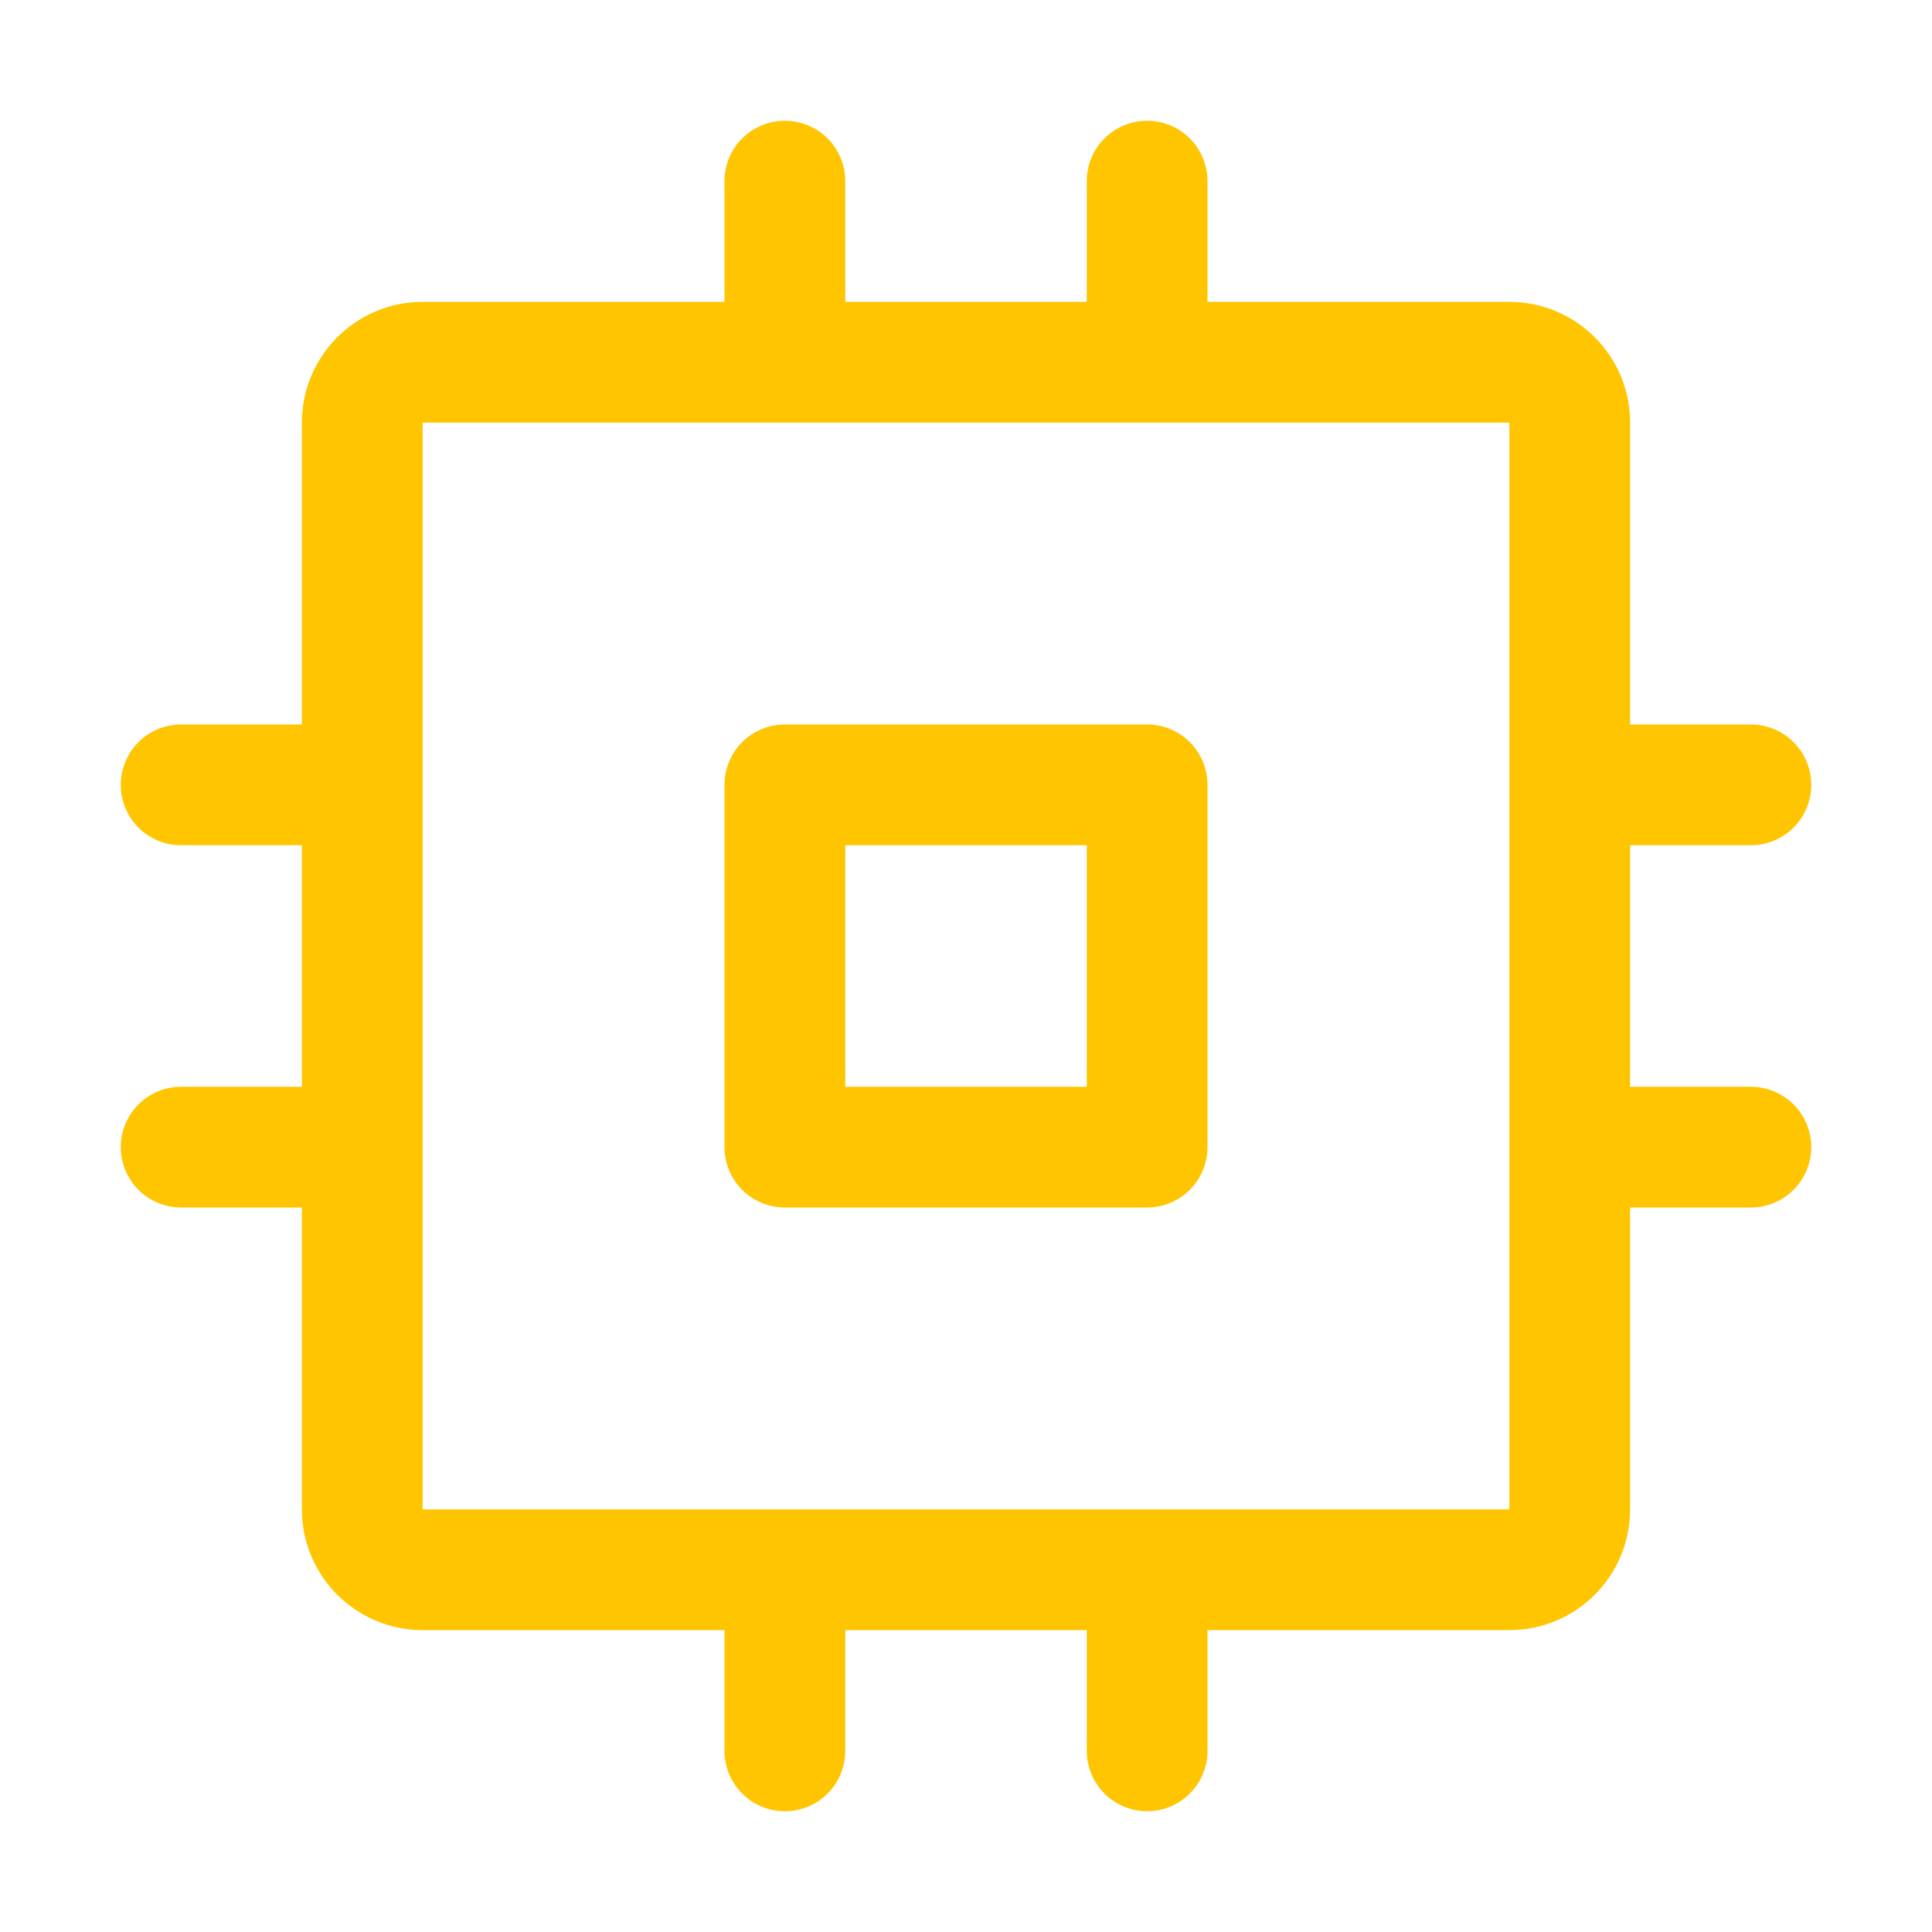 <svg width="36" height="36" viewBox="0 0 36 36" fill="none" xmlns="http://www.w3.org/2000/svg">
<path d="M21.375 13.5H14.625C14.327 13.5 14.04 13.618 13.829 13.829C13.618 14.04 13.5 14.327 13.5 14.625V21.375C13.5 21.673 13.618 21.959 13.829 22.171C14.04 22.381 14.327 22.5 14.625 22.5H21.375C21.673 22.5 21.959 22.381 22.171 22.171C22.381 21.959 22.5 21.673 22.5 21.375V14.625C22.5 14.327 22.381 14.04 22.171 13.829C21.959 13.618 21.673 13.5 21.375 13.5ZM20.25 20.25H15.75V15.75H20.25V20.25ZM32.625 20.25H30.375V15.75H32.625C32.923 15.75 33.209 15.632 33.42 15.421C33.632 15.21 33.75 14.923 33.75 14.625C33.75 14.327 33.632 14.04 33.42 13.829C33.209 13.618 32.923 13.5 32.625 13.5H30.375V7.875C30.375 7.278 30.138 6.706 29.716 6.284C29.294 5.862 28.722 5.625 28.125 5.625H22.5V3.375C22.5 3.077 22.381 2.79 22.171 2.579C21.959 2.369 21.673 2.25 21.375 2.25C21.077 2.25 20.791 2.369 20.579 2.579C20.369 2.79 20.25 3.077 20.25 3.375V5.625H15.75V3.375C15.75 3.077 15.632 2.79 15.421 2.579C15.21 2.369 14.923 2.25 14.625 2.25C14.327 2.25 14.04 2.369 13.829 2.579C13.618 2.79 13.5 3.077 13.5 3.375V5.625H7.875C7.278 5.625 6.706 5.862 6.284 6.284C5.862 6.706 5.625 7.278 5.625 7.875V13.5H3.375C3.077 13.5 2.79 13.618 2.579 13.829C2.369 14.04 2.25 14.327 2.25 14.625C2.25 14.923 2.369 15.21 2.579 15.421C2.79 15.632 3.077 15.75 3.375 15.75H5.625V20.25H3.375C3.077 20.25 2.79 20.369 2.579 20.579C2.369 20.791 2.25 21.077 2.25 21.375C2.25 21.673 2.369 21.959 2.579 22.171C2.79 22.381 3.077 22.5 3.375 22.5H5.625V28.125C5.625 28.722 5.862 29.294 6.284 29.716C6.706 30.138 7.278 30.375 7.875 30.375H13.5V32.625C13.5 32.923 13.618 33.209 13.829 33.42C14.04 33.632 14.327 33.75 14.625 33.75C14.923 33.75 15.21 33.632 15.421 33.42C15.632 33.209 15.75 32.923 15.75 32.625V30.375H20.25V32.625C20.25 32.923 20.369 33.209 20.579 33.42C20.791 33.632 21.077 33.75 21.375 33.75C21.673 33.75 21.959 33.632 22.171 33.42C22.381 33.209 22.5 32.923 22.5 32.625V30.375H28.125C28.722 30.375 29.294 30.138 29.716 29.716C30.138 29.294 30.375 28.722 30.375 28.125V22.5H32.625C32.923 22.5 33.209 22.381 33.42 22.171C33.632 21.959 33.75 21.673 33.75 21.375C33.75 21.077 33.632 20.791 33.42 20.579C33.209 20.369 32.923 20.25 32.625 20.25ZM28.125 28.125H7.875V7.875H28.125V21.357C28.125 21.357 28.125 21.369 28.125 21.375C28.125 21.381 28.125 21.388 28.125 21.393V28.125Z" fill="#FFC500"/>
</svg>
